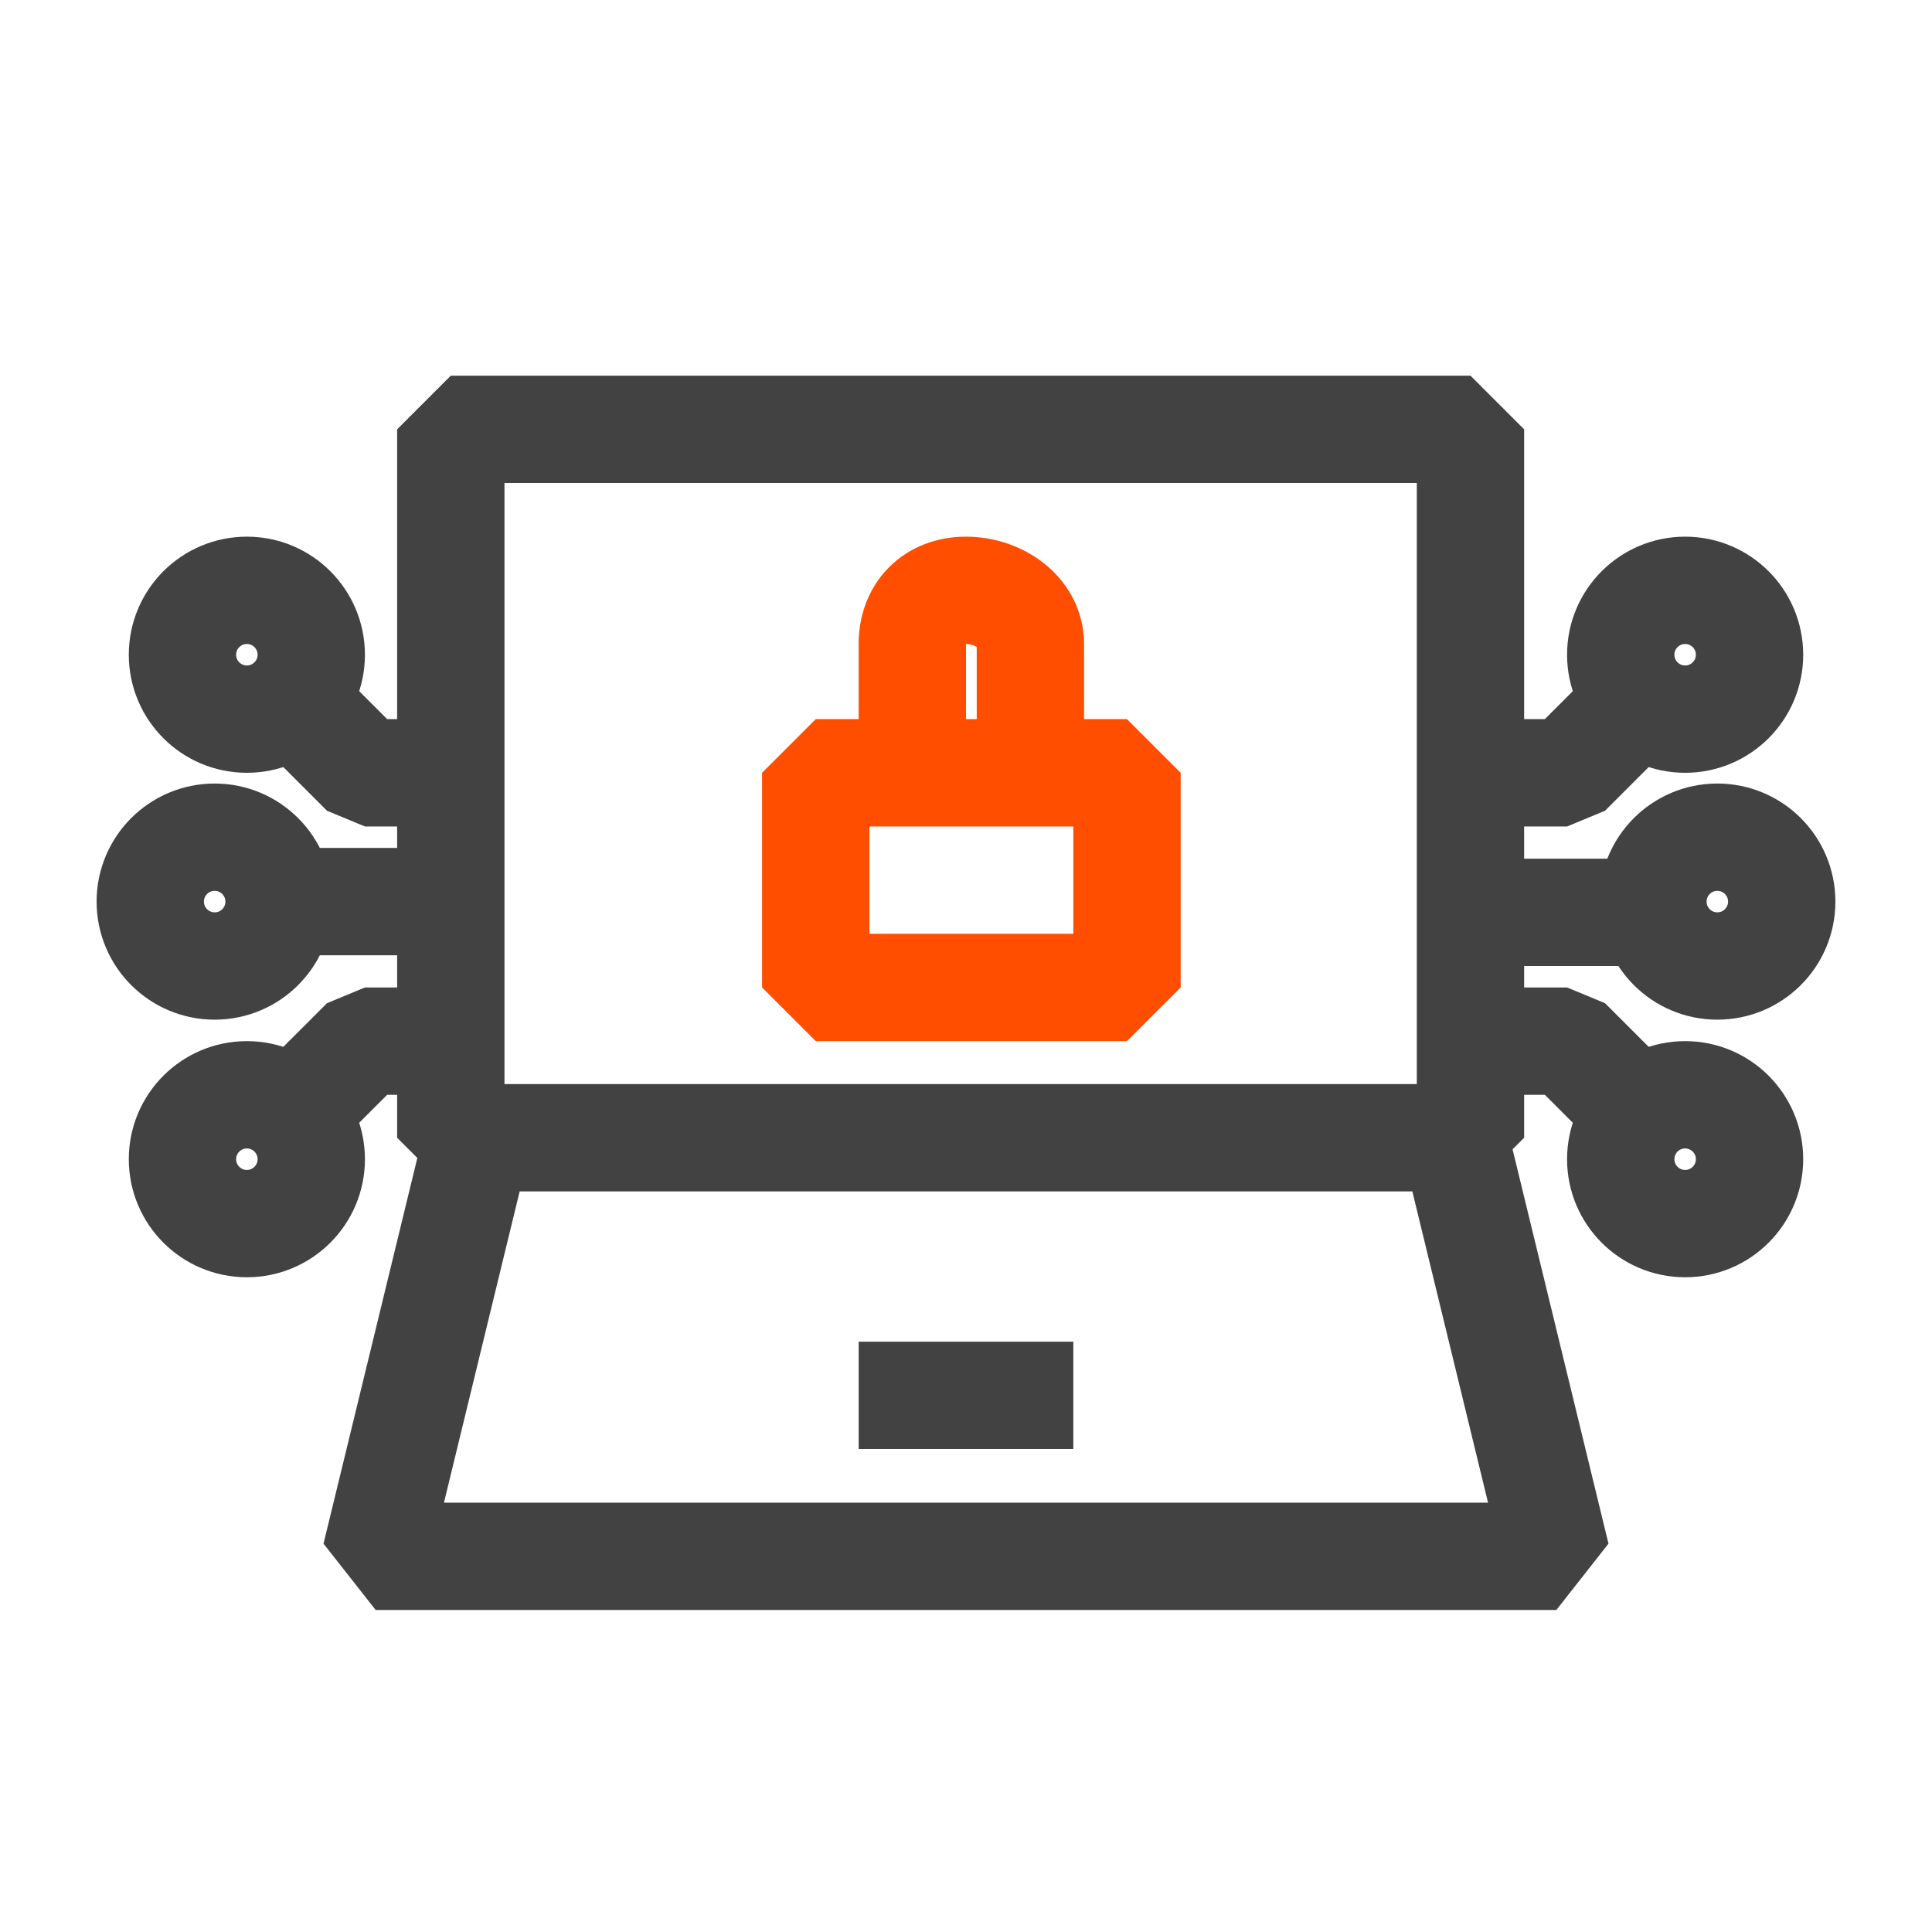 <?xml version="1.0" encoding="utf-8"?>
<!-- Generator: Adobe Illustrator 27.9.0, SVG Export Plug-In . SVG Version: 6.00 Build 0)  -->
<svg version="1.1" id="Layer_1" xmlns="http://www.w3.org/2000/svg" xmlns:xlink="http://www.w3.org/1999/xlink" x="0px" y="0px"
	 viewBox="0 0 18 18" style="enable-background:new 0 0 18 18;" xml:space="preserve">
<style type="text/css">
	.st0{fill:none;stroke:#424242;stroke-linejoin:bevel;}
	.st1{fill:none;stroke:#FF4E00;stroke-linejoin:bevel;}
</style>
<circle class="st0" cx="2.3" cy="10.8" r="0.6"/>
<circle class="st0" cx="2" cy="8.4" r="0.6"/>
<circle class="st0" cx="2.3" cy="6.1" r="0.6"/>
<circle class="st0" cx="15.7" cy="10.8" r="0.6"/>
<circle class="st0" cx="16" cy="8.4" r="0.6"/>
<circle class="st0" cx="15.7" cy="6.1" r="0.6"/>
<line class="st0" x1="4.3" y1="8.4" x2="2.6" y2="8.4"/>
<polyline class="st0" points="2.7,6.5 3.4,7.2 4.3,7.2 "/>
<polyline class="st0" points="2.7,10.4 3.4,9.7 4.3,9.7 "/>
<g>
	<line class="st0" x1="13.7" y1="8.5" x2="15.4" y2="8.5"/>
	<polyline class="st0" points="15.3,6.5 14.6,7.2 13.7,7.2 	"/>
	<polyline class="st0" points="15.3,10.4 14.6,9.7 13.7,9.7 	"/>
</g>
<g>
	<path class="st1" d="M8.5,7.1V6c0-0.3,0.2-0.5,0.5-0.5S9.6,5.7,9.6,6v1.1"/>
	<rect x="7.6" y="7.2" class="st1" width="2.9" height="2"/>
</g>
<path class="st0" d="M4.2,4h9.5v6.6H4.2V4z"/>
<path class="st0" d="M10,13H8"/>
<polyline class="st0" points="4.4,10.8 3.5,14.5 14.5,14.5 13.6,10.8 "/>
<g id="grid">
</g>
</svg>
